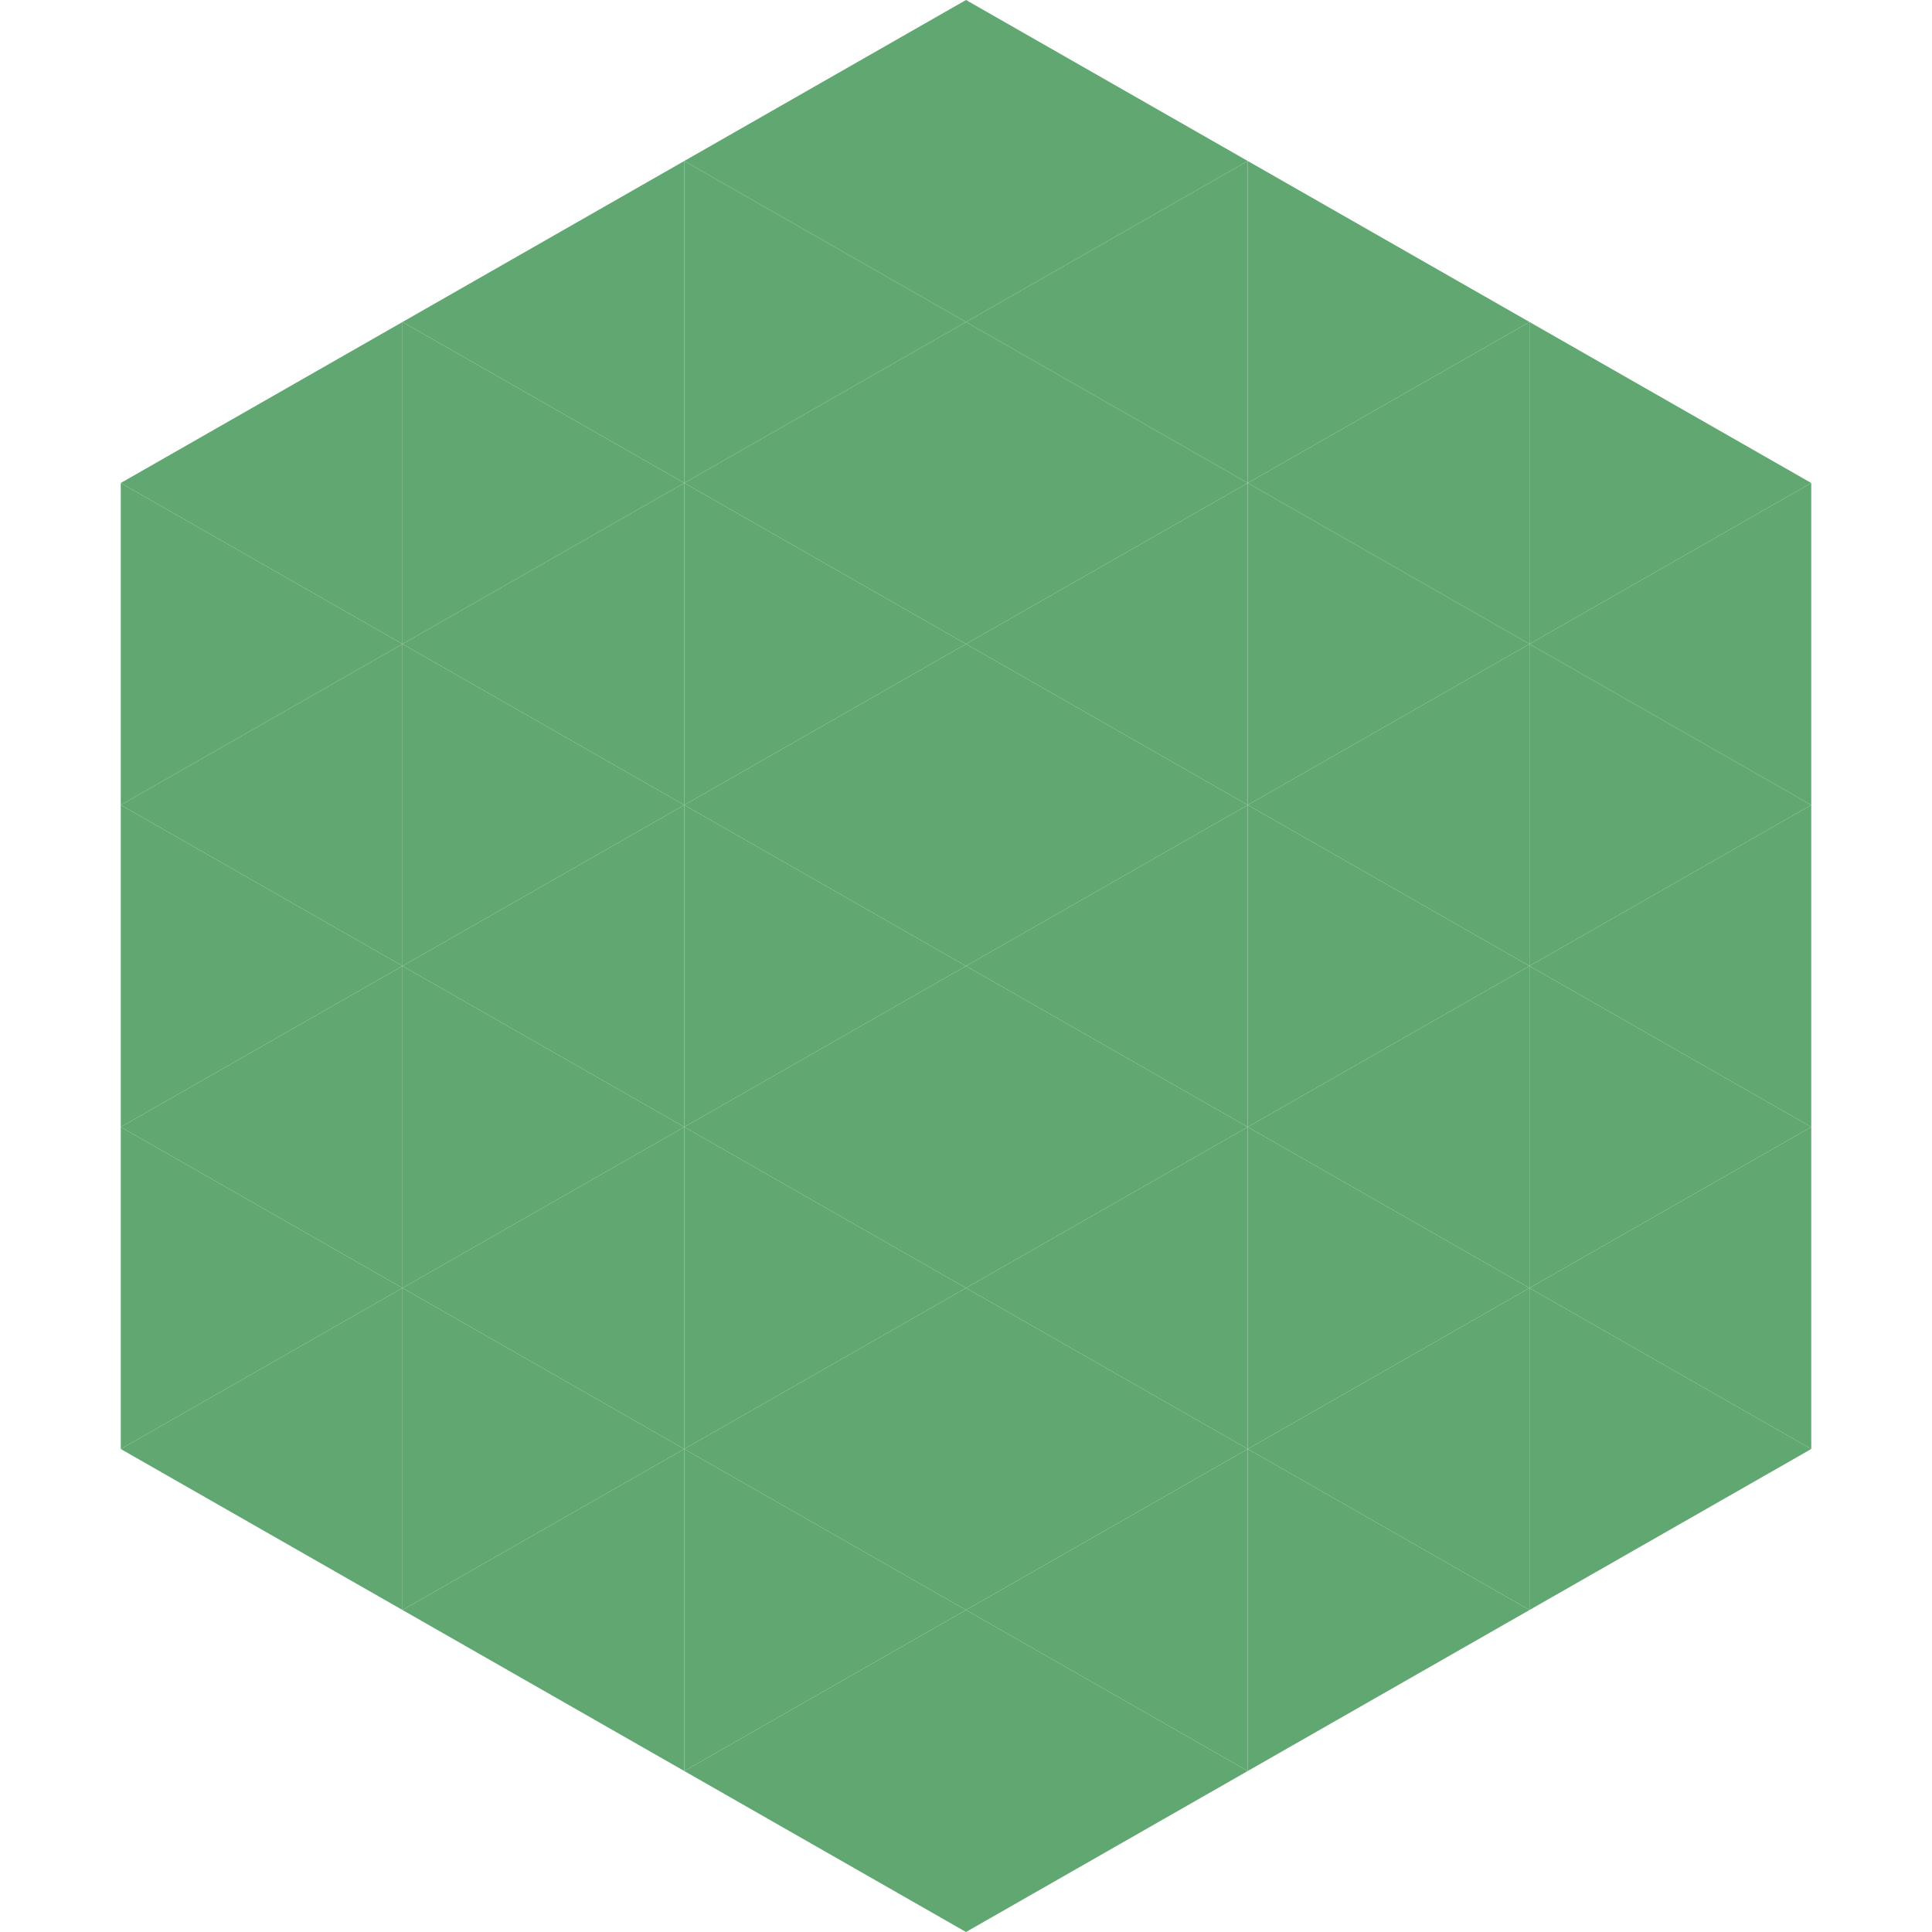 <?xml version="1.0"?>
<!-- Generated by SVGo -->
<svg width="240" height="240"
     xmlns="http://www.w3.org/2000/svg"
     xmlns:xlink="http://www.w3.org/1999/xlink">
<polygon points="50,40 15,60 50,80" style="fill:rgb(97,167,114)" />
<polygon points="190,40 225,60 190,80" style="fill:rgb(97,167,114)" />
<polygon points="15,60 50,80 15,100" style="fill:rgb(97,167,114)" />
<polygon points="225,60 190,80 225,100" style="fill:rgb(97,167,114)" />
<polygon points="50,80 15,100 50,120" style="fill:rgb(97,167,114)" />
<polygon points="190,80 225,100 190,120" style="fill:rgb(97,167,114)" />
<polygon points="15,100 50,120 15,140" style="fill:rgb(97,167,114)" />
<polygon points="225,100 190,120 225,140" style="fill:rgb(97,167,114)" />
<polygon points="50,120 15,140 50,160" style="fill:rgb(97,167,114)" />
<polygon points="190,120 225,140 190,160" style="fill:rgb(97,167,114)" />
<polygon points="15,140 50,160 15,180" style="fill:rgb(97,167,114)" />
<polygon points="225,140 190,160 225,180" style="fill:rgb(97,167,114)" />
<polygon points="50,160 15,180 50,200" style="fill:rgb(97,167,114)" />
<polygon points="190,160 225,180 190,200" style="fill:rgb(97,167,114)" />
<polygon points="15,180 50,200 15,220" style="fill:rgb(255,255,255); fill-opacity:0" />
<polygon points="225,180 190,200 225,220" style="fill:rgb(255,255,255); fill-opacity:0" />
<polygon points="50,0 85,20 50,40" style="fill:rgb(255,255,255); fill-opacity:0" />
<polygon points="190,0 155,20 190,40" style="fill:rgb(255,255,255); fill-opacity:0" />
<polygon points="85,20 50,40 85,60" style="fill:rgb(97,167,114)" />
<polygon points="155,20 190,40 155,60" style="fill:rgb(97,167,114)" />
<polygon points="50,40 85,60 50,80" style="fill:rgb(97,167,114)" />
<polygon points="190,40 155,60 190,80" style="fill:rgb(97,167,114)" />
<polygon points="85,60 50,80 85,100" style="fill:rgb(97,167,114)" />
<polygon points="155,60 190,80 155,100" style="fill:rgb(97,167,114)" />
<polygon points="50,80 85,100 50,120" style="fill:rgb(97,167,114)" />
<polygon points="190,80 155,100 190,120" style="fill:rgb(97,167,114)" />
<polygon points="85,100 50,120 85,140" style="fill:rgb(97,167,114)" />
<polygon points="155,100 190,120 155,140" style="fill:rgb(97,167,114)" />
<polygon points="50,120 85,140 50,160" style="fill:rgb(97,167,114)" />
<polygon points="190,120 155,140 190,160" style="fill:rgb(97,167,114)" />
<polygon points="85,140 50,160 85,180" style="fill:rgb(97,167,114)" />
<polygon points="155,140 190,160 155,180" style="fill:rgb(97,167,114)" />
<polygon points="50,160 85,180 50,200" style="fill:rgb(97,167,114)" />
<polygon points="190,160 155,180 190,200" style="fill:rgb(97,167,114)" />
<polygon points="85,180 50,200 85,220" style="fill:rgb(97,167,114)" />
<polygon points="155,180 190,200 155,220" style="fill:rgb(97,167,114)" />
<polygon points="120,0 85,20 120,40" style="fill:rgb(97,167,114)" />
<polygon points="120,0 155,20 120,40" style="fill:rgb(97,167,114)" />
<polygon points="85,20 120,40 85,60" style="fill:rgb(97,167,114)" />
<polygon points="155,20 120,40 155,60" style="fill:rgb(97,167,114)" />
<polygon points="120,40 85,60 120,80" style="fill:rgb(97,167,114)" />
<polygon points="120,40 155,60 120,80" style="fill:rgb(97,167,114)" />
<polygon points="85,60 120,80 85,100" style="fill:rgb(97,167,114)" />
<polygon points="155,60 120,80 155,100" style="fill:rgb(97,167,114)" />
<polygon points="120,80 85,100 120,120" style="fill:rgb(97,167,114)" />
<polygon points="120,80 155,100 120,120" style="fill:rgb(97,167,114)" />
<polygon points="85,100 120,120 85,140" style="fill:rgb(97,167,114)" />
<polygon points="155,100 120,120 155,140" style="fill:rgb(97,167,114)" />
<polygon points="120,120 85,140 120,160" style="fill:rgb(97,167,114)" />
<polygon points="120,120 155,140 120,160" style="fill:rgb(97,167,114)" />
<polygon points="85,140 120,160 85,180" style="fill:rgb(97,167,114)" />
<polygon points="155,140 120,160 155,180" style="fill:rgb(97,167,114)" />
<polygon points="120,160 85,180 120,200" style="fill:rgb(97,167,114)" />
<polygon points="120,160 155,180 120,200" style="fill:rgb(97,167,114)" />
<polygon points="85,180 120,200 85,220" style="fill:rgb(97,167,114)" />
<polygon points="155,180 120,200 155,220" style="fill:rgb(97,167,114)" />
<polygon points="120,200 85,220 120,240" style="fill:rgb(97,167,114)" />
<polygon points="120,200 155,220 120,240" style="fill:rgb(97,167,114)" />
<polygon points="85,220 120,240 85,260" style="fill:rgb(255,255,255); fill-opacity:0" />
<polygon points="155,220 120,240 155,260" style="fill:rgb(255,255,255); fill-opacity:0" />
</svg>
